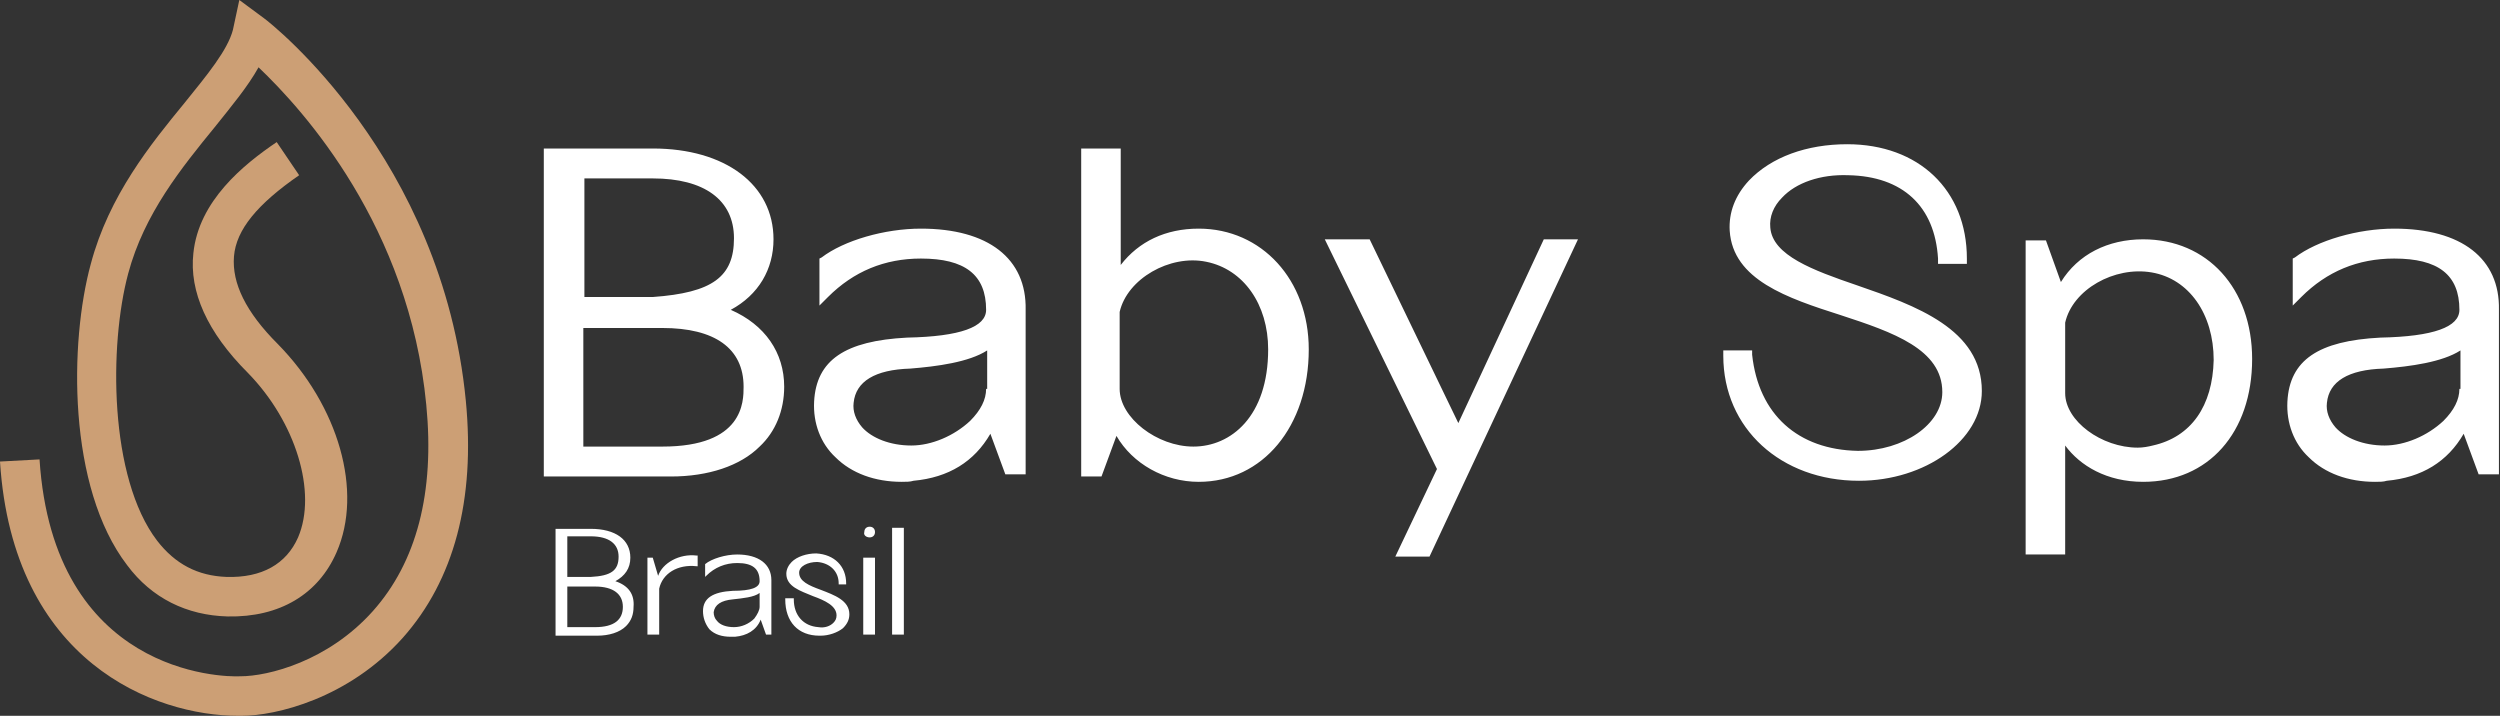 <?xml version="1.0" encoding="utf-8"?>
<!-- Generator: Adobe Illustrator 27.6.1, SVG Export Plug-In . SVG Version: 6.00 Build 0)  -->
<svg version="1.1" id="Baby_Spa_Brasil_00000142141769282008616830000005422693509433921665_"
	 xmlns="http://www.w3.org/2000/svg" xmlns:xlink="http://www.w3.org/1999/xlink" x="0px" y="0px" viewBox="0 0 234 67"
	 style="enable-background:new 0 0 234 67;" xml:space="preserve">
<rect x="0" y="0" width="234" height="67" fill="#333333" stroke="none"/>
<style type="text/css">
	.st0{fill:#CC9F75;}
	.st1{fill:#FFFFFF;}
</style>
<g id="Baby_Spa_Brasil_00000067926910484472975260000009639524624795590041_">
	<g>
		<path class="st0" d="M22.3,67C14.5,67,1.2,62,0,43.2l3.7-0.2c1.3,20,17,20.4,18.8,20.3c2.6,0,8.2-1.4,12.4-6.1
			c4.1-4.6,5.8-11.1,5-19.3C38.3,21.2,28.4,10.3,24.2,6.3c-1,1.8-2.5,3.6-4.1,5.6c-3.1,3.8-6.6,8.1-8.1,13.7
			c-1.8,6.7-1.8,19.1,2.7,25c1.7,2.2,3.8,3.3,6.5,3.4c3.3,0.1,5.6-1.2,6.7-3.7c1.8-4.2-0.2-10.8-4.7-15.4c-3.8-3.8-5.5-7.6-5.1-11.2
			c0.5-4.9,4.7-8.3,7.8-10.4l2.1,3.1c-3.9,2.7-5.9,5.1-6.1,7.6c-0.2,2.5,1.1,5.2,4.1,8.2c5.7,5.8,8,13.8,5.5,19.5
			c-1.7,3.9-5.3,6.1-10.2,6c-3.8-0.1-7.1-1.7-9.4-4.8C6.3,45.6,6.5,32,8.5,24.7c1.7-6.4,5.6-11.2,8.8-15.1c2.1-2.6,4-4.9,4.5-6.8
			L22.4,0l2.3,1.7c0.7,0.5,16.7,13.1,18.9,35.8c0.9,9.3-1.1,16.8-5.9,22.2c-5.1,5.7-11.9,7.3-15.1,7.3C22.5,67,22.4,67,22.3,67z"/>
	</g>
	<path class="st1" d="M68.4,29c2.6-1.4,4-3.8,4-6.6c0-5.1-4.5-8.5-11.3-8.5H50.9v30.7l11.1,0c0.3,0,0.5,0,0.8,0c3.5,0,6.5-1,8.3-2.8
		c1.5-1.4,2.3-3.4,2.3-5.6C73.4,33,71.6,30.4,68.4,29z M54.6,16.7h6.5c4.8,0,7.6,2,7.6,5.6c0,3.6-2,5.1-7.6,5.5h-6.4V16.7z M62,41.8
		h-7.4V30.7H62c4.9,0,7.6,1.9,7.6,5.5C69.6,37.6,69.6,41.8,62,41.8z M86.2,21.4c-3.4,0-7.2,1.1-9.3,2.7l-0.2,0.1v4.4l0.8-0.8
		c2.4-2.4,5.3-3.6,8.7-3.6c4.1,0,6.1,1.5,6.1,4.8c0,1.6-2.4,2.5-7.4,2.6c-5.8,0.3-8.5,2.1-8.7,6c-0.1,2,0.6,3.9,2,5.2
		c1.5,1.5,3.7,2.3,6.2,2.3c0.4,0,0.8,0,1.1-0.1c3.3-0.3,5.7-1.8,7.2-4.4l1.4,3.8h1.9V29C96.1,24.2,92.5,21.4,86.2,21.4z M92.3,36.4
		c0,1-0.5,2-1.5,3c-1.5,1.4-3.6,2.3-5.5,2.3c-2,0-3.7-0.7-4.6-1.7c-0.6-0.7-0.9-1.5-0.8-2.3c0.2-2,2-3.1,5.3-3.2
		c2.5-0.2,5.5-0.6,7.2-1.7V36.4z M112.2,21.4c-3.1,0-5.6,1.2-7.3,3.4V13.9h-3.7v30.7h1.9l1.4-3.8c1.5,2.6,4.5,4.3,7.7,4.3
		c6,0,10.3-5.2,10.3-12.4C122.5,26.2,118.1,21.4,112.2,21.4z M111.7,41.8c-3.4,0-6.9-2.7-6.9-5.4v-7.2c0.7-3.1,4.7-5.4,8.1-4.7
		c3.5,0.7,5.8,4,5.8,8.2C118.7,39,115.2,41.8,111.7,41.8z M136.5,39.6l-8.3-17.2H124l10.5,21.5l-3.9,8.2h3.2l13.9-29.7h-3.2
		L136.5,39.6z M173.8,26.7c-4.1-1.4-7.9-2.8-8.1-5.4c-0.1-1,0.3-2,1.1-2.8c1.3-1.4,3.6-2.2,6.2-2.1c5.1,0.1,8.1,2.9,8.4,7.8l0,0.5
		h2.7v-0.5c0-6.4-4.5-10.7-11.2-10.7c-3.8,0-7.1,1.2-9.2,3.4c-1.3,1.4-1.9,3-1.8,4.7c0.3,4.6,5.4,6.3,10.4,7.9
		c4.9,1.6,9.5,3.2,9.5,7.2c0,3-3.6,5.5-7.9,5.5c-5.6-0.1-9.3-3.4-9.9-9l0-0.4h-2.7v0.5c0,6.8,5.4,11.7,12.7,11.7
		c6.2,0,11.5-3.8,11.5-8.4C185.5,30.8,179.3,28.6,173.8,26.7z M200.6,22.4c-3.3,0-6.1,1.4-7.7,4l-1.4-3.9h-1.9v29.4h3.7V41.7
		c1.4,1.9,3.9,3.4,7.3,3.4c6.1,0,10.2-4.6,10.2-11.5C210.8,27,206.6,22.4,200.6,22.4z M201.5,41.7c-0.4,0.1-0.9,0.2-1.4,0.2
		c-3.4,0-6.8-2.5-6.8-5.1v-6.6c0.7-3.1,4.6-5.3,8.1-4.7c3.5,0.6,5.8,3.9,5.8,8.2C207.1,38,205.1,40.9,201.5,41.7z M224.1,21.4
		c-3.4,0-7.2,1.1-9.3,2.7l-0.2,0.1v4.4l0.8-0.8c2.4-2.4,5.3-3.6,8.7-3.6c4.1,0,6.1,1.5,6.1,4.8c0,1.6-2.4,2.5-7.4,2.6
		c-5.8,0.3-8.5,2.1-8.7,6c-0.1,2,0.6,3.9,2,5.2c1.5,1.5,3.7,2.3,6.2,2.3c0.4,0,0.8,0,1.1-0.1c3.3-0.3,5.7-1.8,7.2-4.4l1.4,3.8h1.9
		V29C234,24.2,230.4,21.4,224.1,21.4z M230.2,36.4c0,1-0.5,2-1.5,3c-1.5,1.4-3.6,2.3-5.5,2.3c-2,0-3.7-0.7-4.6-1.7
		c-0.6-0.7-0.9-1.5-0.8-2.3c0.2-2,2-3.1,5.3-3.2c2.5-0.2,5.5-0.6,7.2-1.7V36.4z"/>
	<path class="st1" d="M57.6,54.4c0.9-0.5,1.4-1.2,1.4-2.2c0-1.7-1.4-2.7-3.7-2.7h-3.3v10h3.6c0.1,0,0.2,0,0.3,0
		c1.1,0,2.1-0.3,2.7-0.9c0.5-0.5,0.7-1.1,0.7-1.8C59.4,55.6,58.8,54.8,57.6,54.4z M53.1,50.2h2.2c1.7,0,2.6,0.7,2.6,1.9
		c0,1.3-0.7,1.8-2.6,1.9h-2.2V50.2z M55.7,58.7h-2.6v-3.8h2.6c1.7,0,2.6,0.7,2.6,1.9C58.3,58,57.5,58.7,55.7,58.7z M61.6,53.9
		l-0.5-1.7h-0.5v7.2h1.1l0-4.3c0.3-1.4,1.7-2.3,3.5-2.1l0.1,0V52l-0.1,0C63.6,51.8,62,52.7,61.6,53.9z M69,51.9
		c-1.1,0-2.4,0.4-3,0.9l0,0V54l0.1-0.1c0.8-0.8,1.8-1.2,2.9-1.2c1.4,0,2.1,0.5,2.1,1.7c0,0.6-0.8,0.9-2.5,0.9
		c-1.9,0.1-2.8,0.7-2.8,1.9c0,0.6,0.2,1.2,0.6,1.7c0.5,0.5,1.2,0.7,2,0.7c0.1,0,0.2,0,0.4,0c1.1-0.1,2-0.6,2.4-1.6l0.5,1.4h0.5v-5.1
		C72.2,52.8,71,51.9,69,51.9z M71.1,56.8c0,0.3-0.2,0.7-0.5,1.1c-0.5,0.5-1.2,0.8-1.9,0.8c0,0,0,0,0,0c-0.7,0-1.3-0.2-1.6-0.6
		c-0.2-0.2-0.3-0.5-0.3-0.8c0.1-0.7,0.7-1.1,1.8-1.2c0.9-0.1,2-0.2,2.5-0.6V56.8z M76.8,55.2c-1.1-0.4-2-0.8-2-1.6
		c0-0.6,0.8-1,1.7-1c1.2,0.1,2,0.9,2,2l0,0.1h0.7v-0.1c0-1.6-1.1-2.7-2.8-2.8c-0.9,0-1.8,0.3-2.3,0.8c-0.3,0.3-0.5,0.7-0.5,1.1
		c0,1.2,1.3,1.6,2.5,2.1c1.1,0.4,2.2,0.9,2.2,1.8c0,0.3-0.1,0.5-0.3,0.7c-0.3,0.3-0.8,0.5-1.4,0.4c-1.4-0.1-2.3-1.1-2.3-2.6v-0.1
		h-0.8v0.1c0,2.1,1.2,3.4,3.2,3.4c0,0,0.1,0,0.1,0c0.8,0,1.6-0.3,2.1-0.7c0.4-0.4,0.6-0.8,0.6-1.3C79.5,56.2,78.1,55.7,76.8,55.2z
		 M80.8,59.4h1.1v-7.2h-1.1V59.4z M81.4,50.3c0.3,0,0.5-0.2,0.5-0.5c0-0.3-0.2-0.5-0.5-0.5c-0.3,0-0.5,0.2-0.5,0.5
		C80.8,50.1,81.1,50.3,81.4,50.3z M83.5,49.4v10h1.1v-10H83.5z"/>
</g>
</svg>
